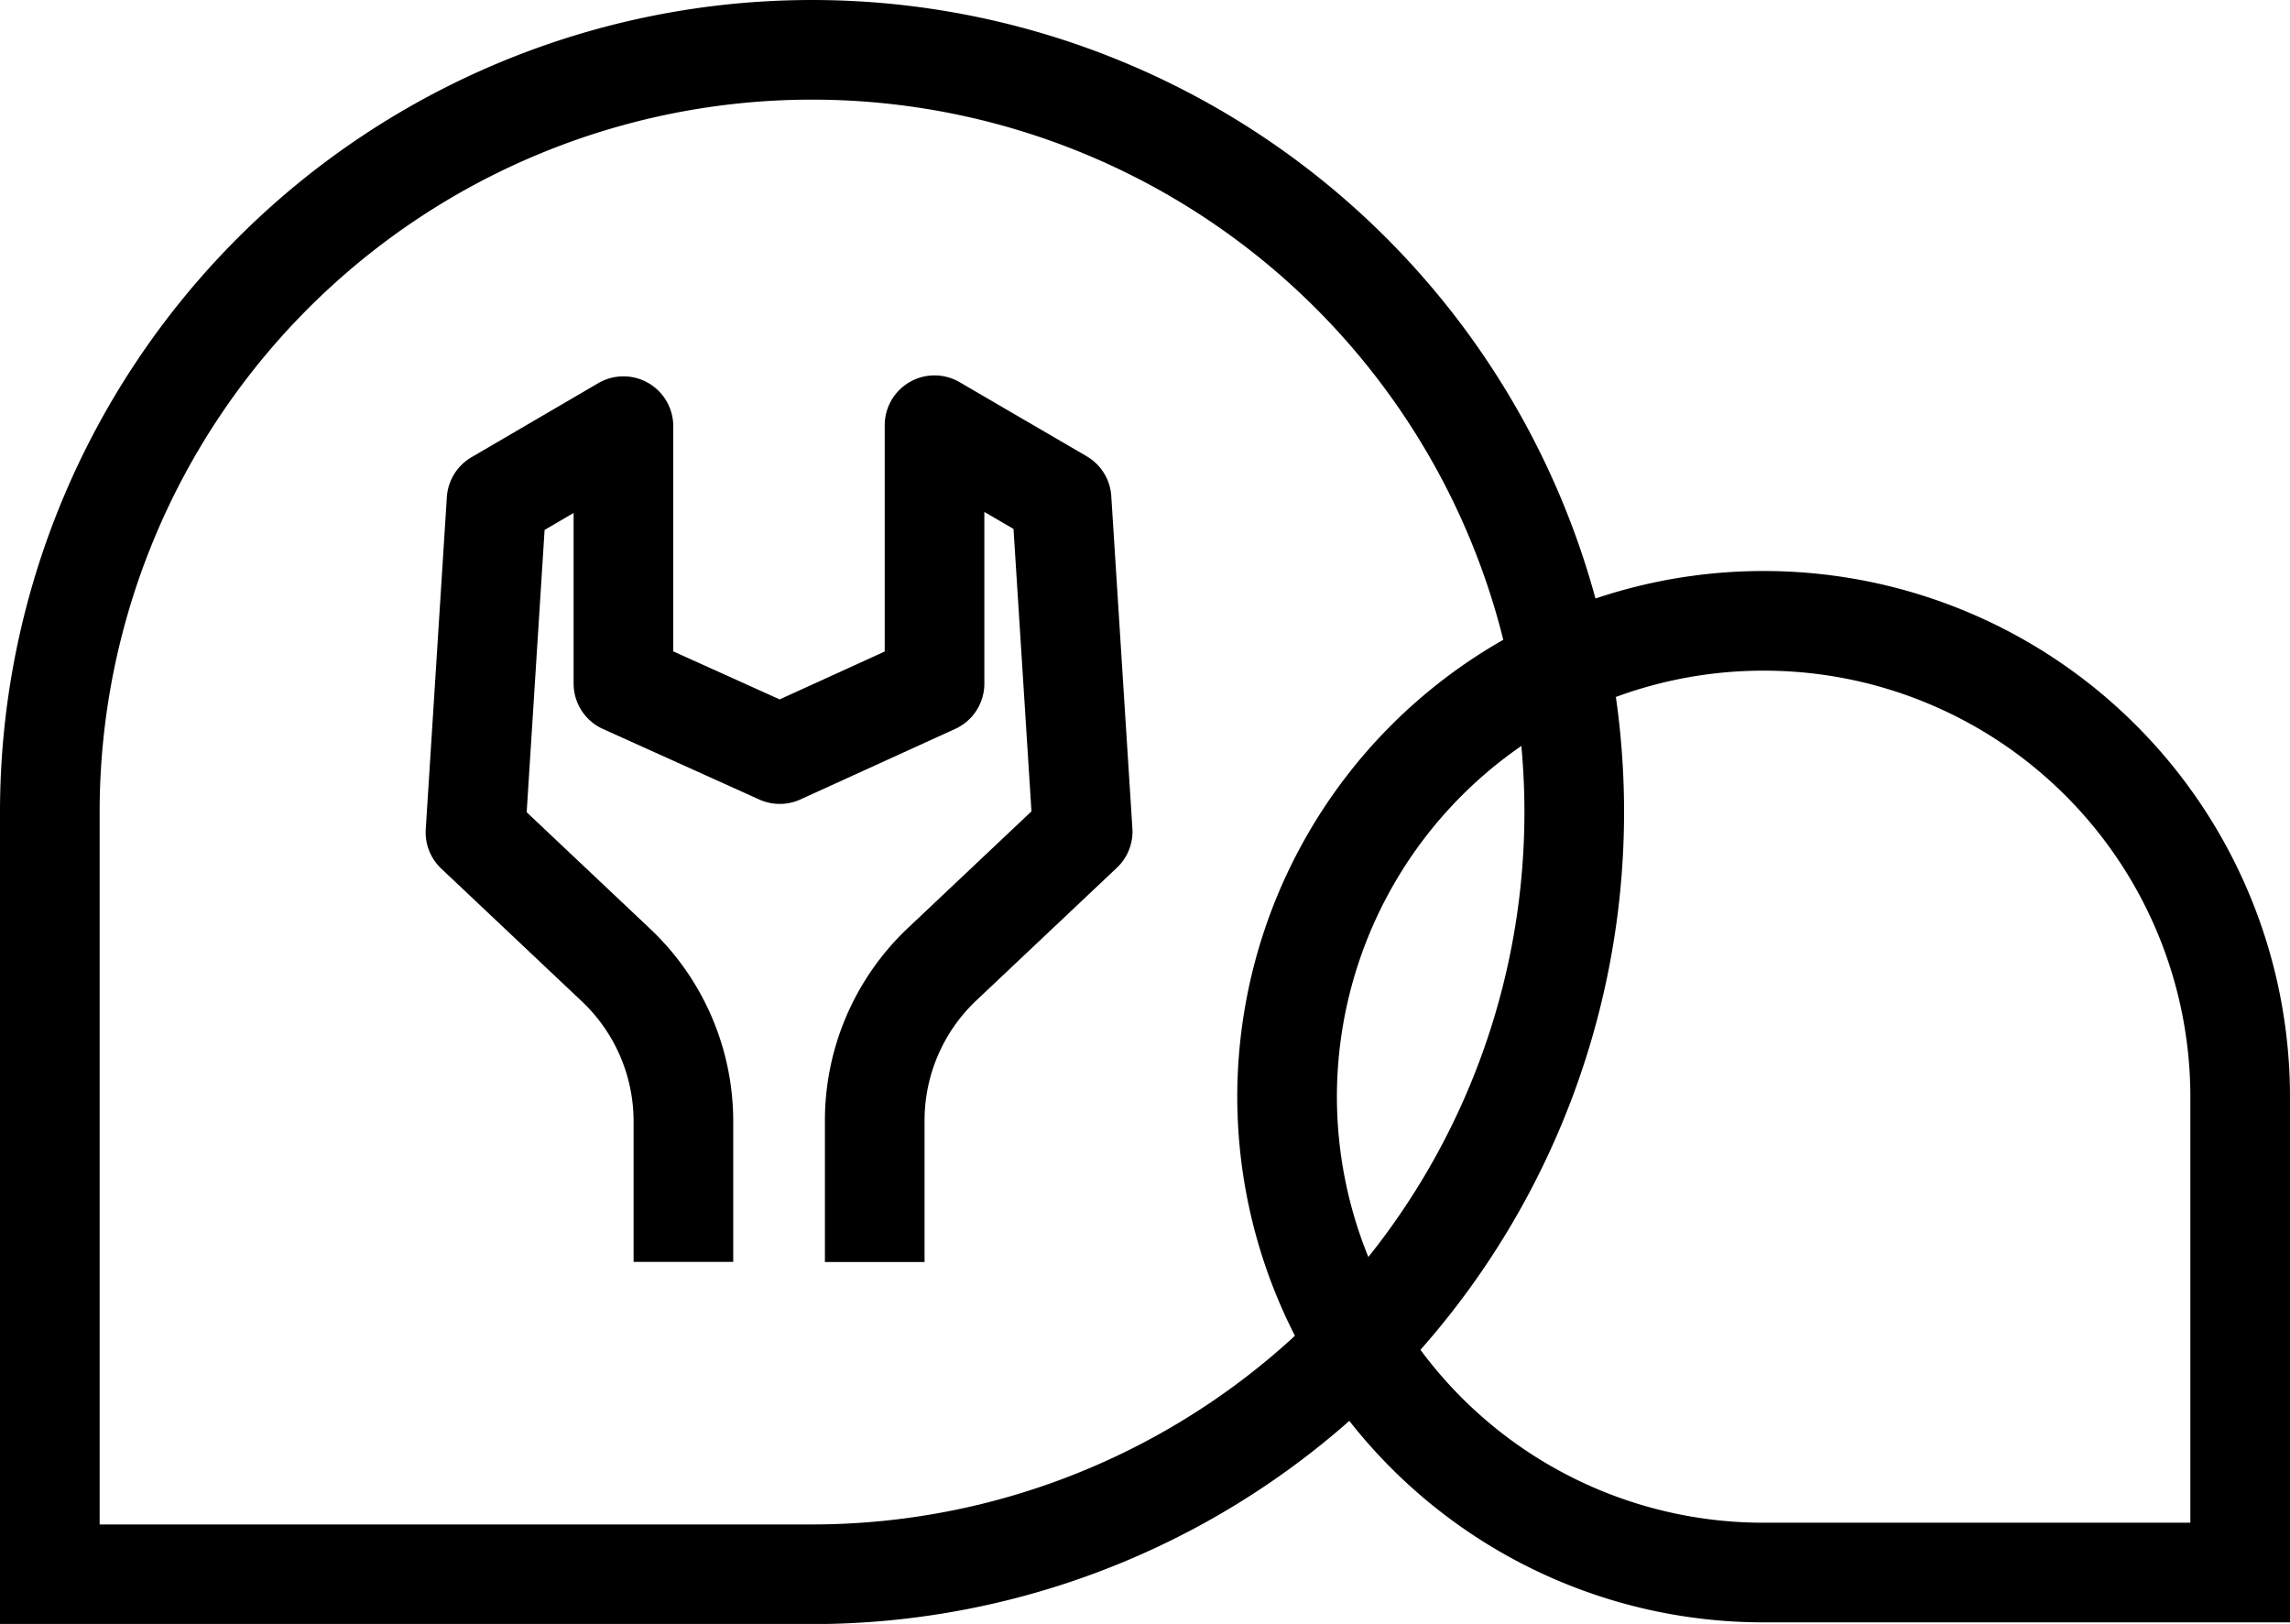 <?xml version="1.0" encoding="UTF-8"?> <svg xmlns="http://www.w3.org/2000/svg" width="137.895" height="97.79" viewBox="0 0 137.895 97.79"><g id="icon_helppari" transform="translate(-17.65 -32.37)"><path id="Path_4" data-name="Path 4" d="M66.545,35.37h0a45.9,45.9,0,0,1,45.9,45.9h0a45.9,45.9,0,0,1-45.9,45.9H20.65v-45.9a45.9,45.9,0,0,1,45.9-45.9Z" transform="translate(0 0)" fill="none" stroke="#000" stroke-miterlimit="10" stroke-width="6"></path><path id="Path_5" data-name="Path 5" d="M28.631,0h0A28.679,28.679,0,0,1,57.31,28.714h0A28.679,28.679,0,0,1,28.631,57.392H0V28.714A28.679,28.679,0,0,1,28.631,0Z" transform="translate(95.153 127.066) rotate(-90)" fill="none" stroke="#000" stroke-miterlimit="10" stroke-width="6"></path><path id="Path_6" data-name="Path 6" d="M66.472,104.97V96.462a12.945,12.945,0,0,1,4.048-9.414l8.473-8L77.722,59.04l-7.649-4.46V70.137l-9.32,4.248-9.414-4.248v-15.5L43.7,59.1,42.43,79.1l8.473,8a12.945,12.945,0,0,1,4.048,9.414v8.449" transform="translate(3.851 3.396)" fill="none" stroke="#000" stroke-linejoin="round" stroke-width="6"></path></g></svg> 
